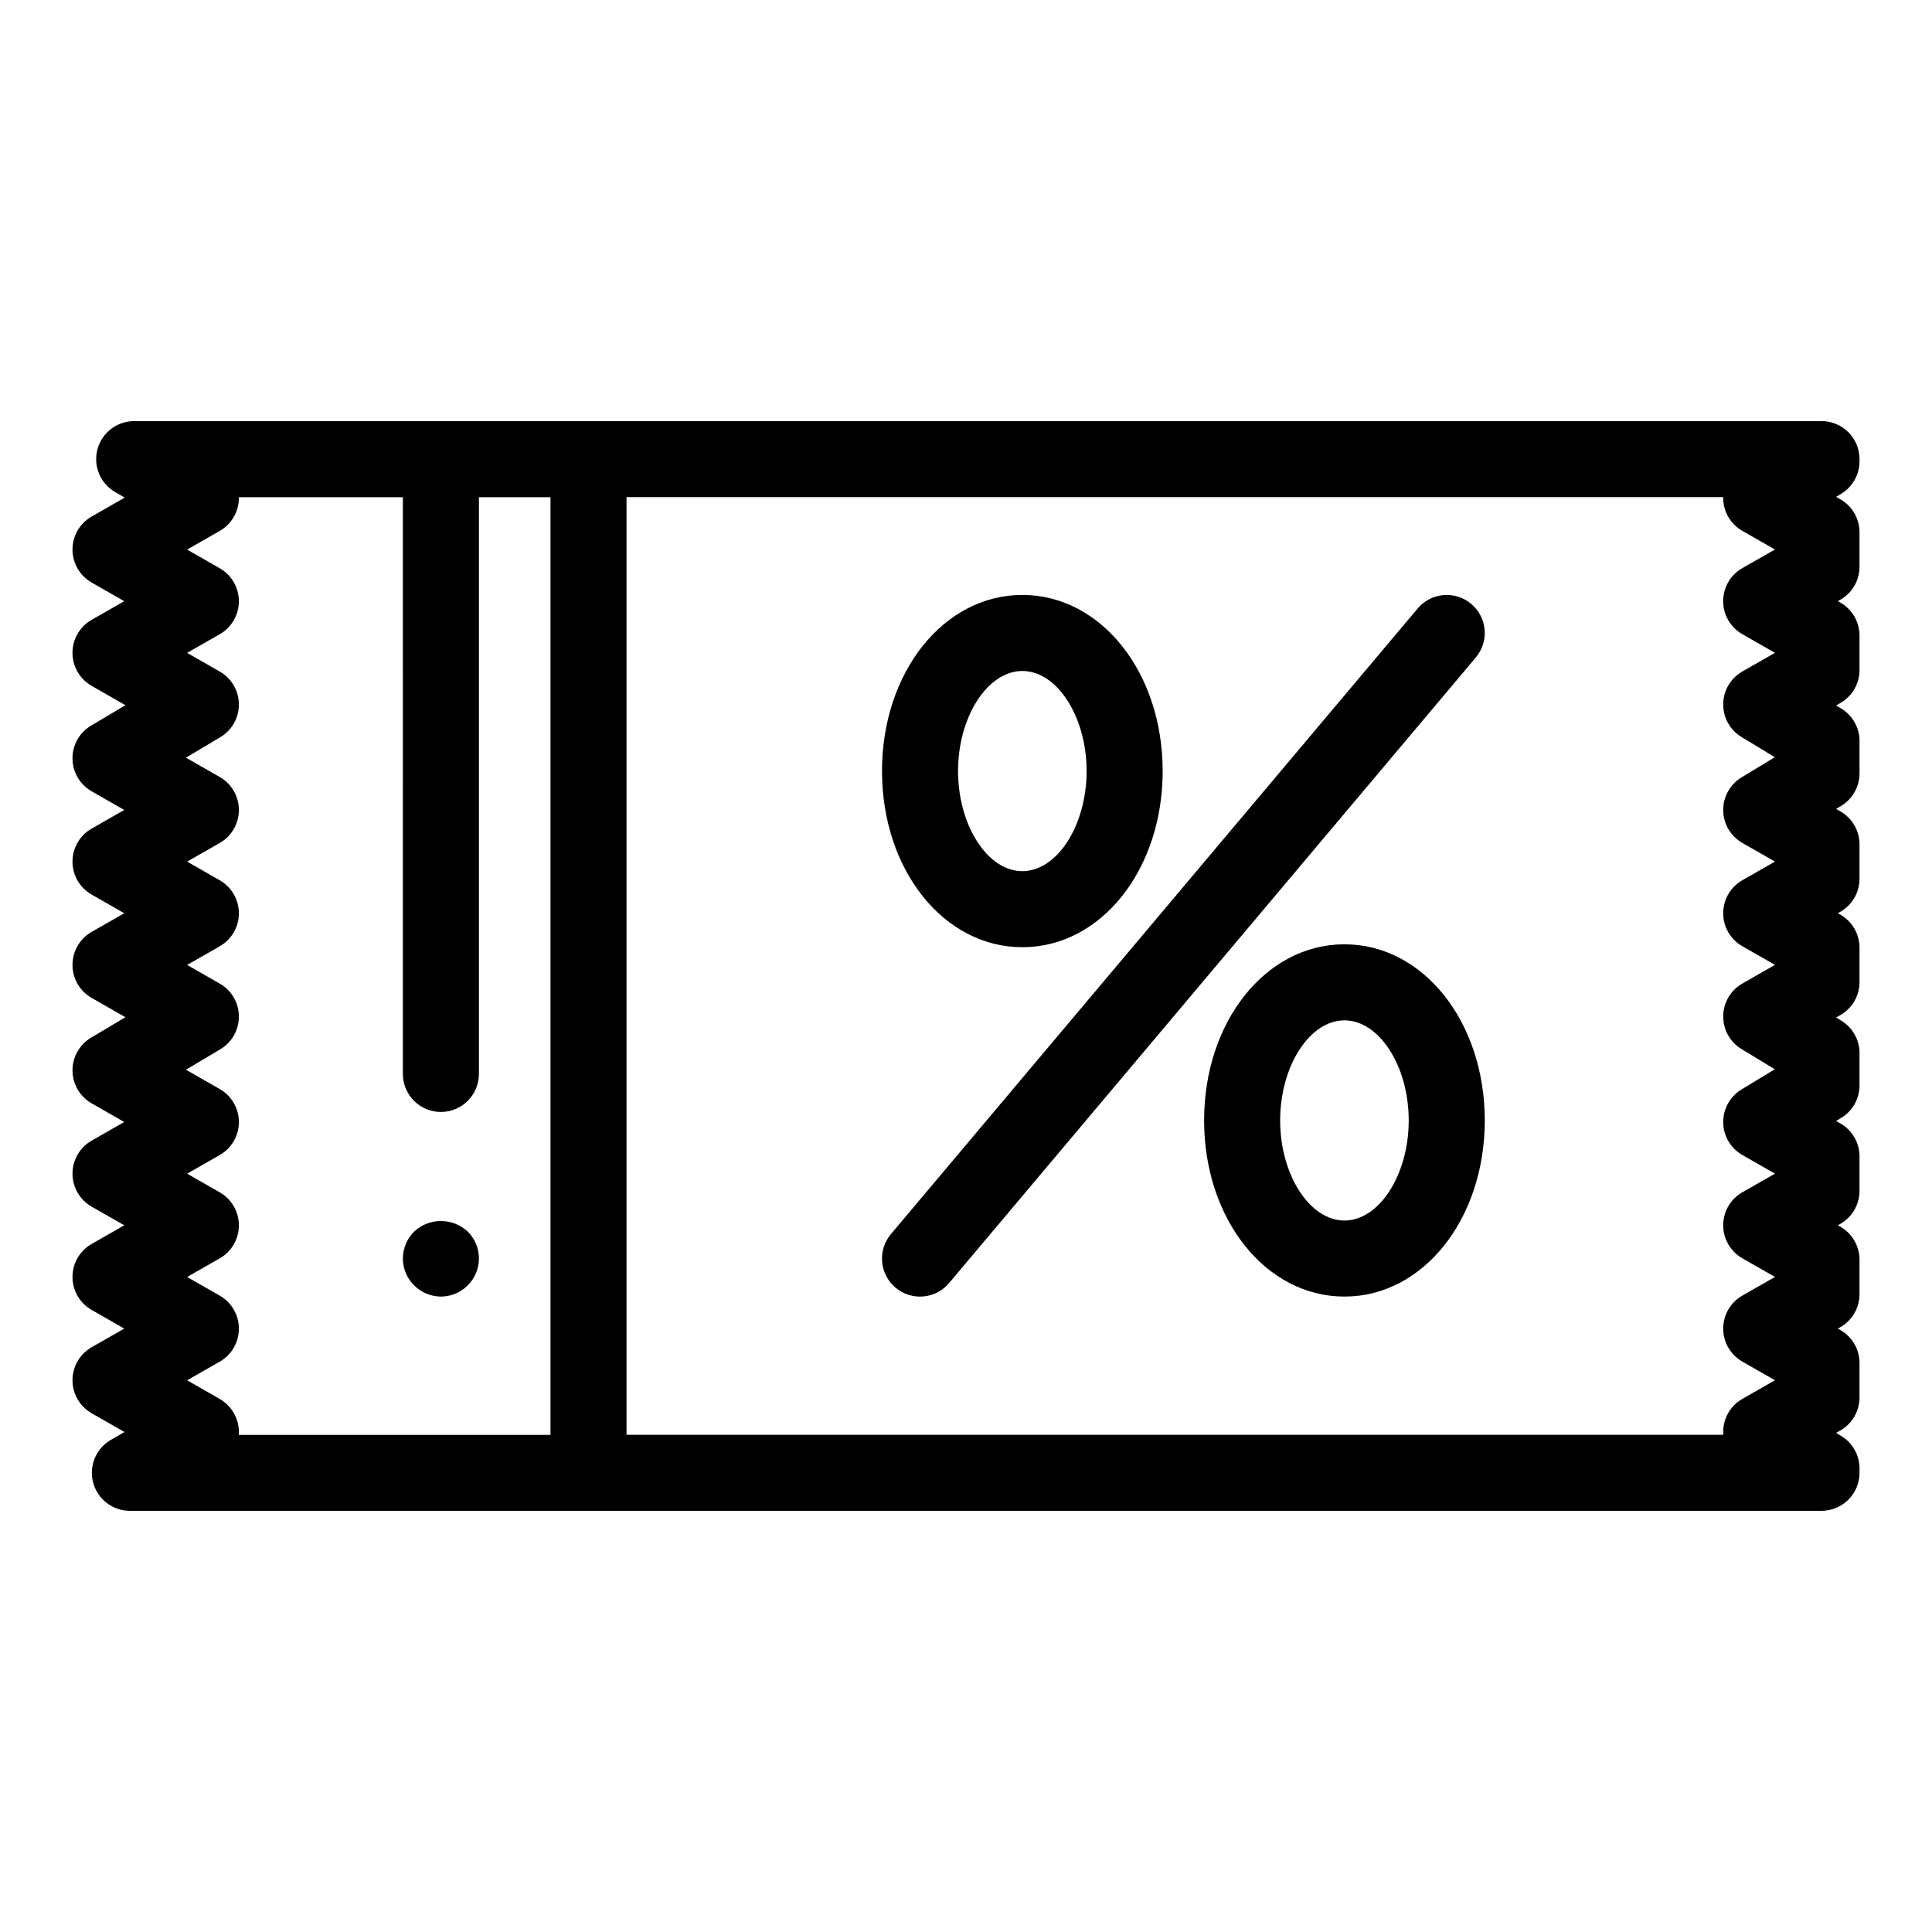 <?xml version="1.0" encoding="UTF-8"?>
<!-- Uploaded to: ICON Repo, www.svgrepo.com, Generator: ICON Repo Mixer Tools -->
<svg fill="#000000" width="800px" height="800px" version="1.1" viewBox="144 144 512 512" xmlns="http://www.w3.org/2000/svg">
 <g>
  <path d="m626.71 255.6h-447.15c-4.559 0.004-8.547 3.059-9.73 7.457-1.184 4.398 0.73 9.047 4.668 11.336l2.555 1.484-8.766 5.012v-0.004c-3.141 1.793-5.078 5.133-5.078 8.75 0 3.613 1.938 6.953 5.078 8.746l8.645 4.941-8.645 4.941c-3.141 1.793-5.078 5.133-5.078 8.746 0 3.617 1.938 6.957 5.078 8.75l8.953 5.121-9.109 5.422c-3.078 1.832-4.953 5.164-4.922 8.746s1.965 6.879 5.078 8.656l8.641 4.941-8.641 4.941c-3.141 1.793-5.078 5.129-5.078 8.746 0 3.617 1.938 6.953 5.078 8.746l8.645 4.941-8.648 4.941v0.004c-3.137 1.793-5.074 5.133-5.074 8.75 0 3.613 1.938 6.953 5.078 8.746l8.953 5.117-9.109 5.422c-3.078 1.832-4.953 5.164-4.922 8.746 0.031 3.586 1.965 6.883 5.078 8.66l8.641 4.941-8.641 4.938c-3.141 1.793-5.078 5.133-5.078 8.746 0 3.617 1.938 6.957 5.078 8.75l8.645 4.941-8.645 4.941c-3.141 1.793-5.078 5.129-5.078 8.746 0 3.617 1.938 6.953 5.078 8.746l8.645 4.941-8.645 4.941c-3.141 1.793-5.078 5.133-5.078 8.75 0 3.613 1.938 6.953 5.078 8.746l8.703 4.973-3.598 2.074c-3.953 2.277-5.887 6.926-4.707 11.336 1.18 4.406 5.172 7.473 9.734 7.473h448.29c5.566 0 10.078-4.512 10.078-10.078v-1.145 0.004c0-3.523-1.836-6.789-4.848-8.613l-1.352-0.82 1.121-0.641c3.141-1.797 5.078-5.133 5.078-8.75v-9.125c0-3.613-1.938-6.953-5.078-8.746l-0.66-0.375 0.66-0.379c3.141-1.797 5.078-5.133 5.078-8.75v-9.125c0-3.613-1.938-6.953-5.074-8.746l-0.66-0.379 0.656-0.375c3.141-1.793 5.078-5.133 5.078-8.75v-9.129c0-3.617-1.938-6.953-5.078-8.746l-1.117-0.641 1.348-0.82c3.012-1.828 4.848-5.09 4.848-8.613v-8.555c0-3.519-1.836-6.785-4.848-8.613l-1.352-0.82 1.125-0.641c3.137-1.797 5.074-5.133 5.074-8.75v-9.125c0-3.613-1.938-6.953-5.078-8.746l-0.66-0.379 0.66-0.375c3.141-1.797 5.078-5.133 5.078-8.75v-9.125c0-3.613-1.938-6.953-5.078-8.746l-1.117-0.641 1.352-0.82h-0.004c3.012-1.828 4.848-5.094 4.848-8.613v-8.559c0-3.519-1.836-6.785-4.848-8.613l-1.352-0.82 1.121-0.641c3.141-1.793 5.078-5.133 5.078-8.746v-9.125c0-3.617-1.938-6.953-5.078-8.75l-0.66-0.375 0.66-0.379c3.141-1.793 5.078-5.133 5.078-8.746v-9.125c0-3.613-1.938-6.953-5.074-8.746l-1.125-0.641 1.352-0.82v-0.004c3.012-1.828 4.848-5.094 4.848-8.613v-0.57c0-5.566-4.512-10.074-10.078-10.078zm-424.48 259.13-8.641-4.941 8.641-4.941v0.004c3.141-1.793 5.078-5.133 5.078-8.746 0-3.617-1.938-6.957-5.078-8.75l-8.645-4.941 8.645-4.941c3.141-1.793 5.078-5.133 5.078-8.75 0-3.613-1.938-6.953-5.078-8.746l-8.641-4.941 8.641-4.941v0.004c3.141-1.793 5.078-5.133 5.078-8.75 0-3.613-1.938-6.953-5.078-8.746l-8.953-5.117 9.109-5.422c3.082-1.832 4.953-5.164 4.922-8.75-0.031-3.582-1.965-6.879-5.078-8.656l-8.645-4.941 8.648-4.941v-0.004c3.141-1.793 5.074-5.133 5.074-8.746 0-3.617-1.938-6.953-5.078-8.75l-8.641-4.941 8.641-4.941v0.004c3.141-1.793 5.078-5.133 5.078-8.746 0-3.617-1.938-6.953-5.078-8.75l-8.953-5.117 9.109-5.426c3.082-1.832 4.953-5.16 4.922-8.746-0.031-3.582-1.965-6.879-5.078-8.656l-8.641-4.941 8.641-4.941v0.004c3.141-1.797 5.078-5.133 5.078-8.75 0-3.613-1.938-6.953-5.078-8.746l-8.645-4.941 8.645-4.941v-0.004c3.129-1.785 5.066-5.109 5.078-8.711l-0.004-0.223h43.461l0.004 152.84c0 5.562 4.512 10.074 10.074 10.074 5.566 0 10.078-4.512 10.078-10.074v-152.84h18.965v248.49h-82.605c0.02-0.258 0.031-0.52 0.031-0.781h-0.004c-0.008-3.609-1.941-6.938-5.078-8.73zm403.51-202.66 8.641 4.938-8.641 4.941c-3.098 1.77-5.027 5.047-5.074 8.613-0.051 3.566 1.793 6.894 4.844 8.746l8.832 5.363-8.832 5.359c-3.051 1.852-4.894 5.18-4.844 8.746 0.047 3.57 1.977 6.844 5.074 8.613l8.641 4.941-8.641 4.938c-3.137 1.793-5.074 5.133-5.074 8.75 0 3.613 1.938 6.953 5.074 8.746l8.645 4.941-8.648 4.941 0.004 0.004c-3.098 1.77-5.027 5.047-5.074 8.613-0.047 3.57 1.793 6.894 4.844 8.746l8.828 5.359-8.828 5.359v0.004c-3.051 1.852-4.894 5.176-4.844 8.746 0.047 3.566 1.977 6.844 5.074 8.613l8.645 4.941-8.641 4.938v-0.004c-3.141 1.793-5.078 5.133-5.078 8.75-0.004 3.617 1.934 6.953 5.074 8.75l8.648 4.941-8.645 4.941h-0.004c-3.137 1.797-5.074 5.133-5.074 8.75 0 3.617 1.938 6.953 5.074 8.746l8.641 4.941-8.641 4.941v-0.004c-3.098 1.773-5.027 5.047-5.074 8.617-0.004 0.301 0.008 0.602 0.031 0.895h-290.66v-248.49h290.62c-0.004 0.109-0.004 0.215-0.004 0.324h0.004c0.047 3.566 1.977 6.844 5.074 8.617l8.648 4.941-8.645 4.941h-0.004c-3.137 1.793-5.074 5.133-5.074 8.75 0 3.613 1.938 6.953 5.074 8.75z"/>
  <path d="m414.93 395.02c20.852 0 37.188-20.504 37.188-46.68 0-26.176-16.336-46.676-37.188-46.676-20.852 0-37.188 20.5-37.188 46.676 0 26.176 16.336 46.68 37.188 46.68zm0-73.203c9.234 0 17.035 12.148 17.035 26.523 0 14.379-7.801 26.527-17.035 26.527s-17.035-12.148-17.035-26.527c0-14.375 7.801-26.523 17.035-26.523z"/>
  <path d="m500.29 394.25c-20.852 0-37.188 20.504-37.188 46.68s16.336 46.676 37.188 46.676c20.852 0 37.188-20.5 37.188-46.676s-16.332-46.68-37.188-46.68zm0 73.203c-9.234 0-17.035-12.148-17.035-26.523 0-14.379 7.801-26.527 17.035-26.527s17.035 12.148 17.035 26.527c0 14.375-7.801 26.523-17.035 26.523z"/>
  <path d="m533.89 304.04c-4.258-3.586-10.613-3.039-14.195 1.215l-139.59 165.79c-3.582 4.258-3.039 10.613 1.219 14.199 4.258 3.582 10.613 3.039 14.195-1.219l139.59-165.79c1.719-2.043 2.559-4.688 2.332-7.352-0.23-2.66-1.508-5.125-3.551-6.844z"/>
  <path d="m260.85 487.61c2.664-0.016 5.219-1.082 7.102-2.973 1.902-1.875 2.969-4.434 2.973-7.106 0-2.684-1.07-5.258-2.973-7.152-4.004-3.727-10.203-3.727-14.207 0-1.902 1.895-2.973 4.469-2.973 7.152 0 2.672 1.07 5.231 2.973 7.106 1.883 1.891 4.438 2.957 7.106 2.973z"/>
 </g>
</svg>